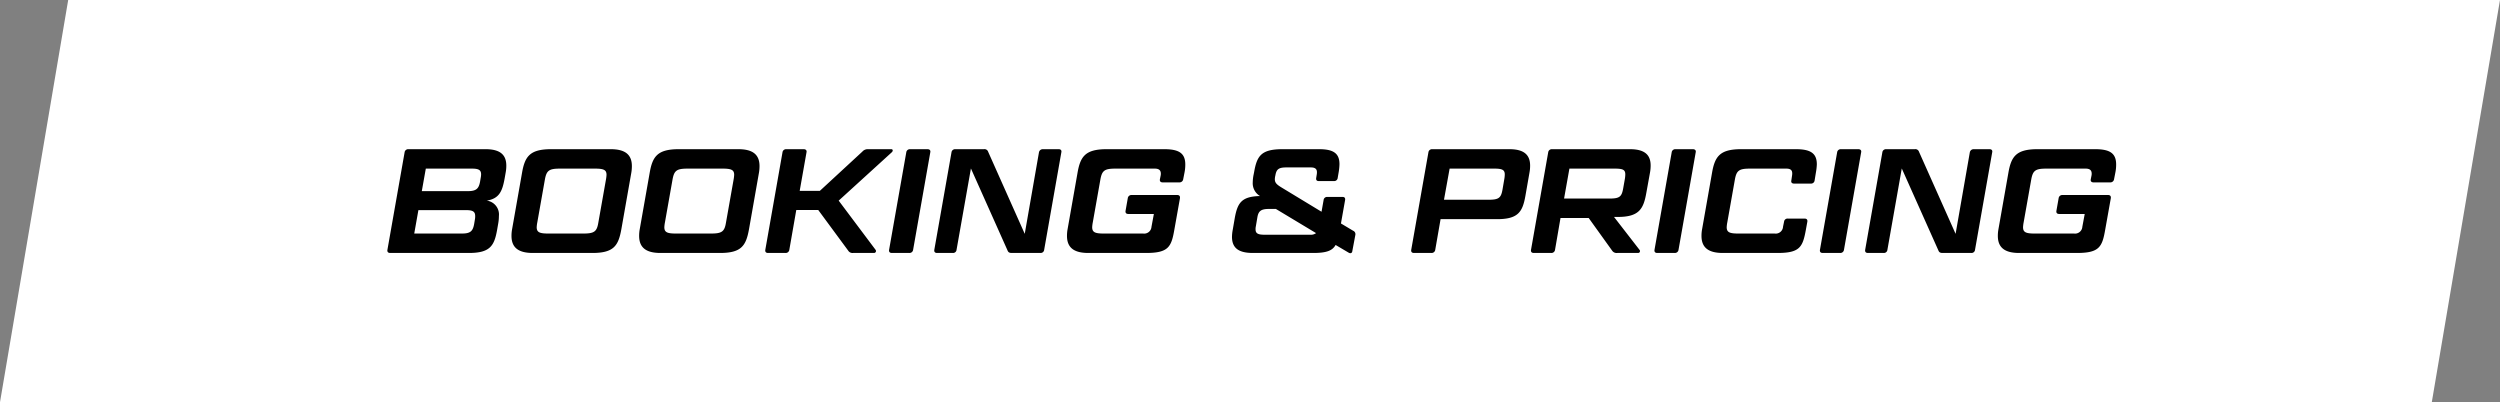 <?xml version="1.0" encoding="UTF-8"?> <svg xmlns="http://www.w3.org/2000/svg" width="337.27" height="54.255" viewBox="0 0 337.27 54.255"><rect x="0" y="0" width="337.27" height="54.255" fill="#808080" stroke="none"/><g id="Group_55" data-name="Group 55" transform="translate(-1125.865 -1559.873)"><path id="Path_5" data-name="Path 5" d="M9.2-2.919H337.269l-9.2,54.255H0Z" transform="translate(1125.865 1562.791)" fill="#fff"></path><path id="Path_14" data-name="Path 14" d="M26.97,5a.488.488,0,0,0-.52.42L24.13,18.58c-.04.26.08.42.38.42H35.13c2.86,0,3.42-.98,3.8-3.12l.16-.92a5.419,5.419,0,0,0,.08-.94,1.885,1.885,0,0,0-1.64-2.08c1.68-.28,2.1-1.24,2.42-3.02l.14-.8a4.844,4.844,0,0,0,.08-.9c0-1.52-.9-2.22-2.8-2.22Zm7.74,8.22c.92,0,1.26.18,1.26.8a2.114,2.114,0,0,1-.04.48l-.1.6c-.18,1-.54,1.28-1.68,1.28h-6.4l.56-3.16Zm-5.4-5.6h6.2c.92,0,1.26.18,1.26.78a2.578,2.578,0,0,1-.06.5l-.08.48c-.18.98-.54,1.28-1.68,1.28H28.77Zm27.72.58a5.2,5.2,0,0,0,.08-.92c0-1.56-.92-2.28-2.86-2.28H46.21c-2.88,0-3.54,1-3.92,3.2l-1.34,7.6a4.844,4.844,0,0,0-.08.9c0,1.58.94,2.3,2.88,2.3h8.04c2.9,0,3.5-1,3.9-3.2Zm-4.92-.58c1.18,0,1.58.16,1.58.84a4.859,4.859,0,0,1-.08.66l-1.02,5.76c-.2,1.24-.54,1.5-2.04,1.5h-4.7c-1.18,0-1.58-.16-1.58-.86a4.619,4.619,0,0,1,.08-.64l1.02-5.76c.22-1.24.56-1.5,2.04-1.5Zm22.14.58a5.2,5.2,0,0,0,.08-.92c0-1.56-.92-2.28-2.86-2.28H63.43c-2.88,0-3.54,1-3.92,3.2l-1.34,7.6a4.844,4.844,0,0,0-.08.9c0,1.58.94,2.3,2.88,2.3h8.04c2.9,0,3.5-1,3.9-3.2Zm-4.92-.58c1.18,0,1.58.16,1.58.84a4.859,4.859,0,0,1-.08.66l-1.02,5.76c-.2,1.24-.54,1.5-2.04,1.5h-4.7c-1.18,0-1.58-.16-1.58-.86a4.619,4.619,0,0,1,.08-.64l1.02-5.76c.22-1.24.56-1.5,2.04-1.5Zm22.84-2.2c.2-.18.16-.42-.06-.42H88.97a.946.946,0,0,0-.76.32l-5.74,5.3H79.75l.92-5.2c.06-.26-.1-.42-.38-.42H77.95a.488.488,0,0,0-.52.42L75.11,18.58c-.04.26.08.42.38.42h2.34a.488.488,0,0,0,.52-.42l.94-5.38h2.96l4.04,5.48a.68.68,0,0,0,.66.32h2.82a.262.262,0,0,0,.22-.42l-4.98-6.64Zm5.2,0c.06-.26-.1-.42-.38-.42H94.65a.488.488,0,0,0-.52.42L91.81,18.58c-.04.26.08.42.38.42h2.34a.488.488,0,0,0,.52-.42ZM112.23,19a.468.468,0,0,0,.5-.42l2.32-13.16c.06-.26-.08-.42-.36-.42h-2.12a.522.522,0,0,0-.54.42l-1.92,11L105.17,5.34a.506.506,0,0,0-.56-.34h-3.86a.488.488,0,0,0-.52.42L97.91,18.58c-.04.26.08.42.38.42h2.12a.468.468,0,0,0,.5-.42L102.85,7.6l4.94,11.06c.1.26.26.34.58.34ZM127.65,7.62c.56,0,.82.22.82.68a1.057,1.057,0,0,1-.02.24l-.1.5c-.06.28.08.44.38.44h2.24a.5.5,0,0,0,.52-.44l.18-.92a5.232,5.232,0,0,0,.1-1.06c0-1.5-.84-2.06-2.82-2.06h-7.8c-2.88,0-3.54,1-3.92,3.2l-1.34,7.6a4.844,4.844,0,0,0-.08.9c0,1.58.94,2.3,2.88,2.3h7.8c3,0,3.4-.82,3.8-3.12l.76-4.26c.04-.28-.08-.44-.38-.44h-6.14a.5.5,0,0,0-.52.44l-.3,1.7c-.04.26.08.42.38.42h3.44l-.32,1.72a.985.985,0,0,1-1.12.92h-5.3c-1.18,0-1.58-.16-1.58-.86a4.619,4.619,0,0,1,.08-.64l1.02-5.76c.22-1.24.56-1.5,2.04-1.5Zm13.34.8a5.539,5.539,0,0,0-.12,1.06,2,2,0,0,0,.98,1.84c-2.44.06-3.02.86-3.4,2.94l-.28,1.62a5.582,5.582,0,0,0-.1.94c0,1.52.9,2.18,2.82,2.18h8.14c1.78,0,2.58-.3,3.02-1.08l1.76,1.04c.22.14.44.06.48-.14l.42-2.24a.5.5,0,0,0-.3-.58l-1.64-.98.56-3.16c.04-.26-.06-.42-.34-.42h-2.06a.468.468,0,0,0-.5.42l-.28,1.58-5.34-3.24c-.7-.42-.96-.66-.96-1.16a2.473,2.473,0,0,1,.04-.36l.04-.18c.14-.8.46-1.04,1.46-1.04h3.32c.56,0,.82.2.82.64a1.417,1.417,0,0,1-.02.28l-.08.5c-.04.26.06.42.34.42h2.06a.468.468,0,0,0,.5-.42l.14-.82a7.224,7.224,0,0,0,.1-1.04c0-1.46-.82-2.02-2.74-2.02h-4.96c-2.9,0-3.44.94-3.82,3.12Zm7.66,8.12h-6.2c-.88,0-1.2-.18-1.2-.72a1.644,1.644,0,0,1,.04-.42l.2-1.18c.14-.88.5-1.16,1.58-1.16h.92l5.42,3.26A1.112,1.112,0,0,1,148.65,16.54Zm29.56-8.42a4.844,4.844,0,0,0,.08-.9c0-1.52-.9-2.22-2.8-2.22h-10.4a.488.488,0,0,0-.52.42l-2.32,13.16c-.04.26.08.42.38.42h2.34a.488.488,0,0,0,.52-.42l.72-4.14h7.62c2.84,0,3.44-.98,3.82-3.12Zm-4.78-.5c1.1,0,1.44.16,1.44.8a3.772,3.772,0,0,1-.06.6l-.24,1.4c-.2,1.16-.5,1.4-1.9,1.4h-6l.76-4.2ZM181.25,5a.488.488,0,0,0-.52.42l-2.32,13.16c-.04.26.08.42.38.42h2.34a.488.488,0,0,0,.52-.42l.74-4.3h3.8l3.16,4.4a.726.726,0,0,0,.7.32h2.8a.252.252,0,0,0,.2-.42l-3.44-4.44h.52c2.88,0,3.46-1.1,3.84-3.26l.5-2.76a5.2,5.2,0,0,0,.08-.92c0-1.5-.88-2.2-2.8-2.2Zm8.44,2.62c1.1,0,1.44.14,1.44.78a3.993,3.993,0,0,1-.06.62l-.22,1.24c-.2,1.16-.48,1.4-1.88,1.4h-6.1l.72-4.04Zm10.94-2.2c.06-.26-.1-.42-.38-.42h-2.34a.488.488,0,0,0-.52.42l-2.32,13.16c-.04.26.08.42.38.42h2.34a.488.488,0,0,0,.52-.42Zm.86,10.38a4.844,4.844,0,0,0-.08.9c0,1.58.94,2.3,2.88,2.3h7.4c3,0,3.38-.82,3.8-3.12l.2-1.1c.04-.26-.08-.42-.38-.42h-2.26a.468.468,0,0,0-.5.42l-.14.68a.985.985,0,0,1-1.12.92h-4.9c-1.18,0-1.58-.16-1.58-.86a4.62,4.62,0,0,1,.08-.64l1.02-5.76c.22-1.24.56-1.5,2.04-1.5h4.9c.56,0,.8.2.8.64a1.418,1.418,0,0,1-.02.28l-.1.68c-.06.26.08.42.36.42h2.26a.475.475,0,0,0,.52-.42l.18-1.1a7.731,7.731,0,0,0,.12-1.08c0-1.48-.84-2.04-2.82-2.04h-7.4c-2.88,0-3.54,1-3.92,3.2ZM222.95,5.42c.06-.26-.1-.42-.38-.42h-2.34a.488.488,0,0,0-.52.42l-2.32,13.16c-.04.26.08.42.38.42h2.34a.488.488,0,0,0,.52-.42ZM237.81,19a.468.468,0,0,0,.5-.42l2.32-13.16c.06-.26-.08-.42-.36-.42h-2.12a.522.522,0,0,0-.54.42l-1.92,11L230.75,5.34a.506.506,0,0,0-.56-.34h-3.86a.488.488,0,0,0-.52.42l-2.32,13.16c-.04.26.08.42.38.42h2.12a.468.468,0,0,0,.5-.42L228.43,7.6l4.94,11.06c.1.26.26.34.58.34ZM253.23,7.62c.56,0,.82.22.82.68a1.057,1.057,0,0,1-.02.24l-.1.5c-.06.28.08.44.38.44h2.24a.5.5,0,0,0,.52-.44l.18-.92a5.233,5.233,0,0,0,.1-1.06c0-1.5-.84-2.06-2.82-2.06h-7.8c-2.88,0-3.54,1-3.92,3.2l-1.34,7.6a4.844,4.844,0,0,0-.08.9c0,1.58.94,2.3,2.88,2.3h7.8c3,0,3.4-.82,3.8-3.12l.76-4.26c.04-.28-.08-.44-.38-.44h-6.14a.5.5,0,0,0-.52.44l-.3,1.7c-.04.26.08.42.38.42h3.44l-.32,1.72a.985.985,0,0,1-1.12.92h-5.3c-1.18,0-1.58-.16-1.58-.86a4.62,4.62,0,0,1,.08-.64l1.02-5.76c.22-1.24.56-1.5,2.04-1.5Z" transform="translate(1154 1575)"></path></g></svg> 